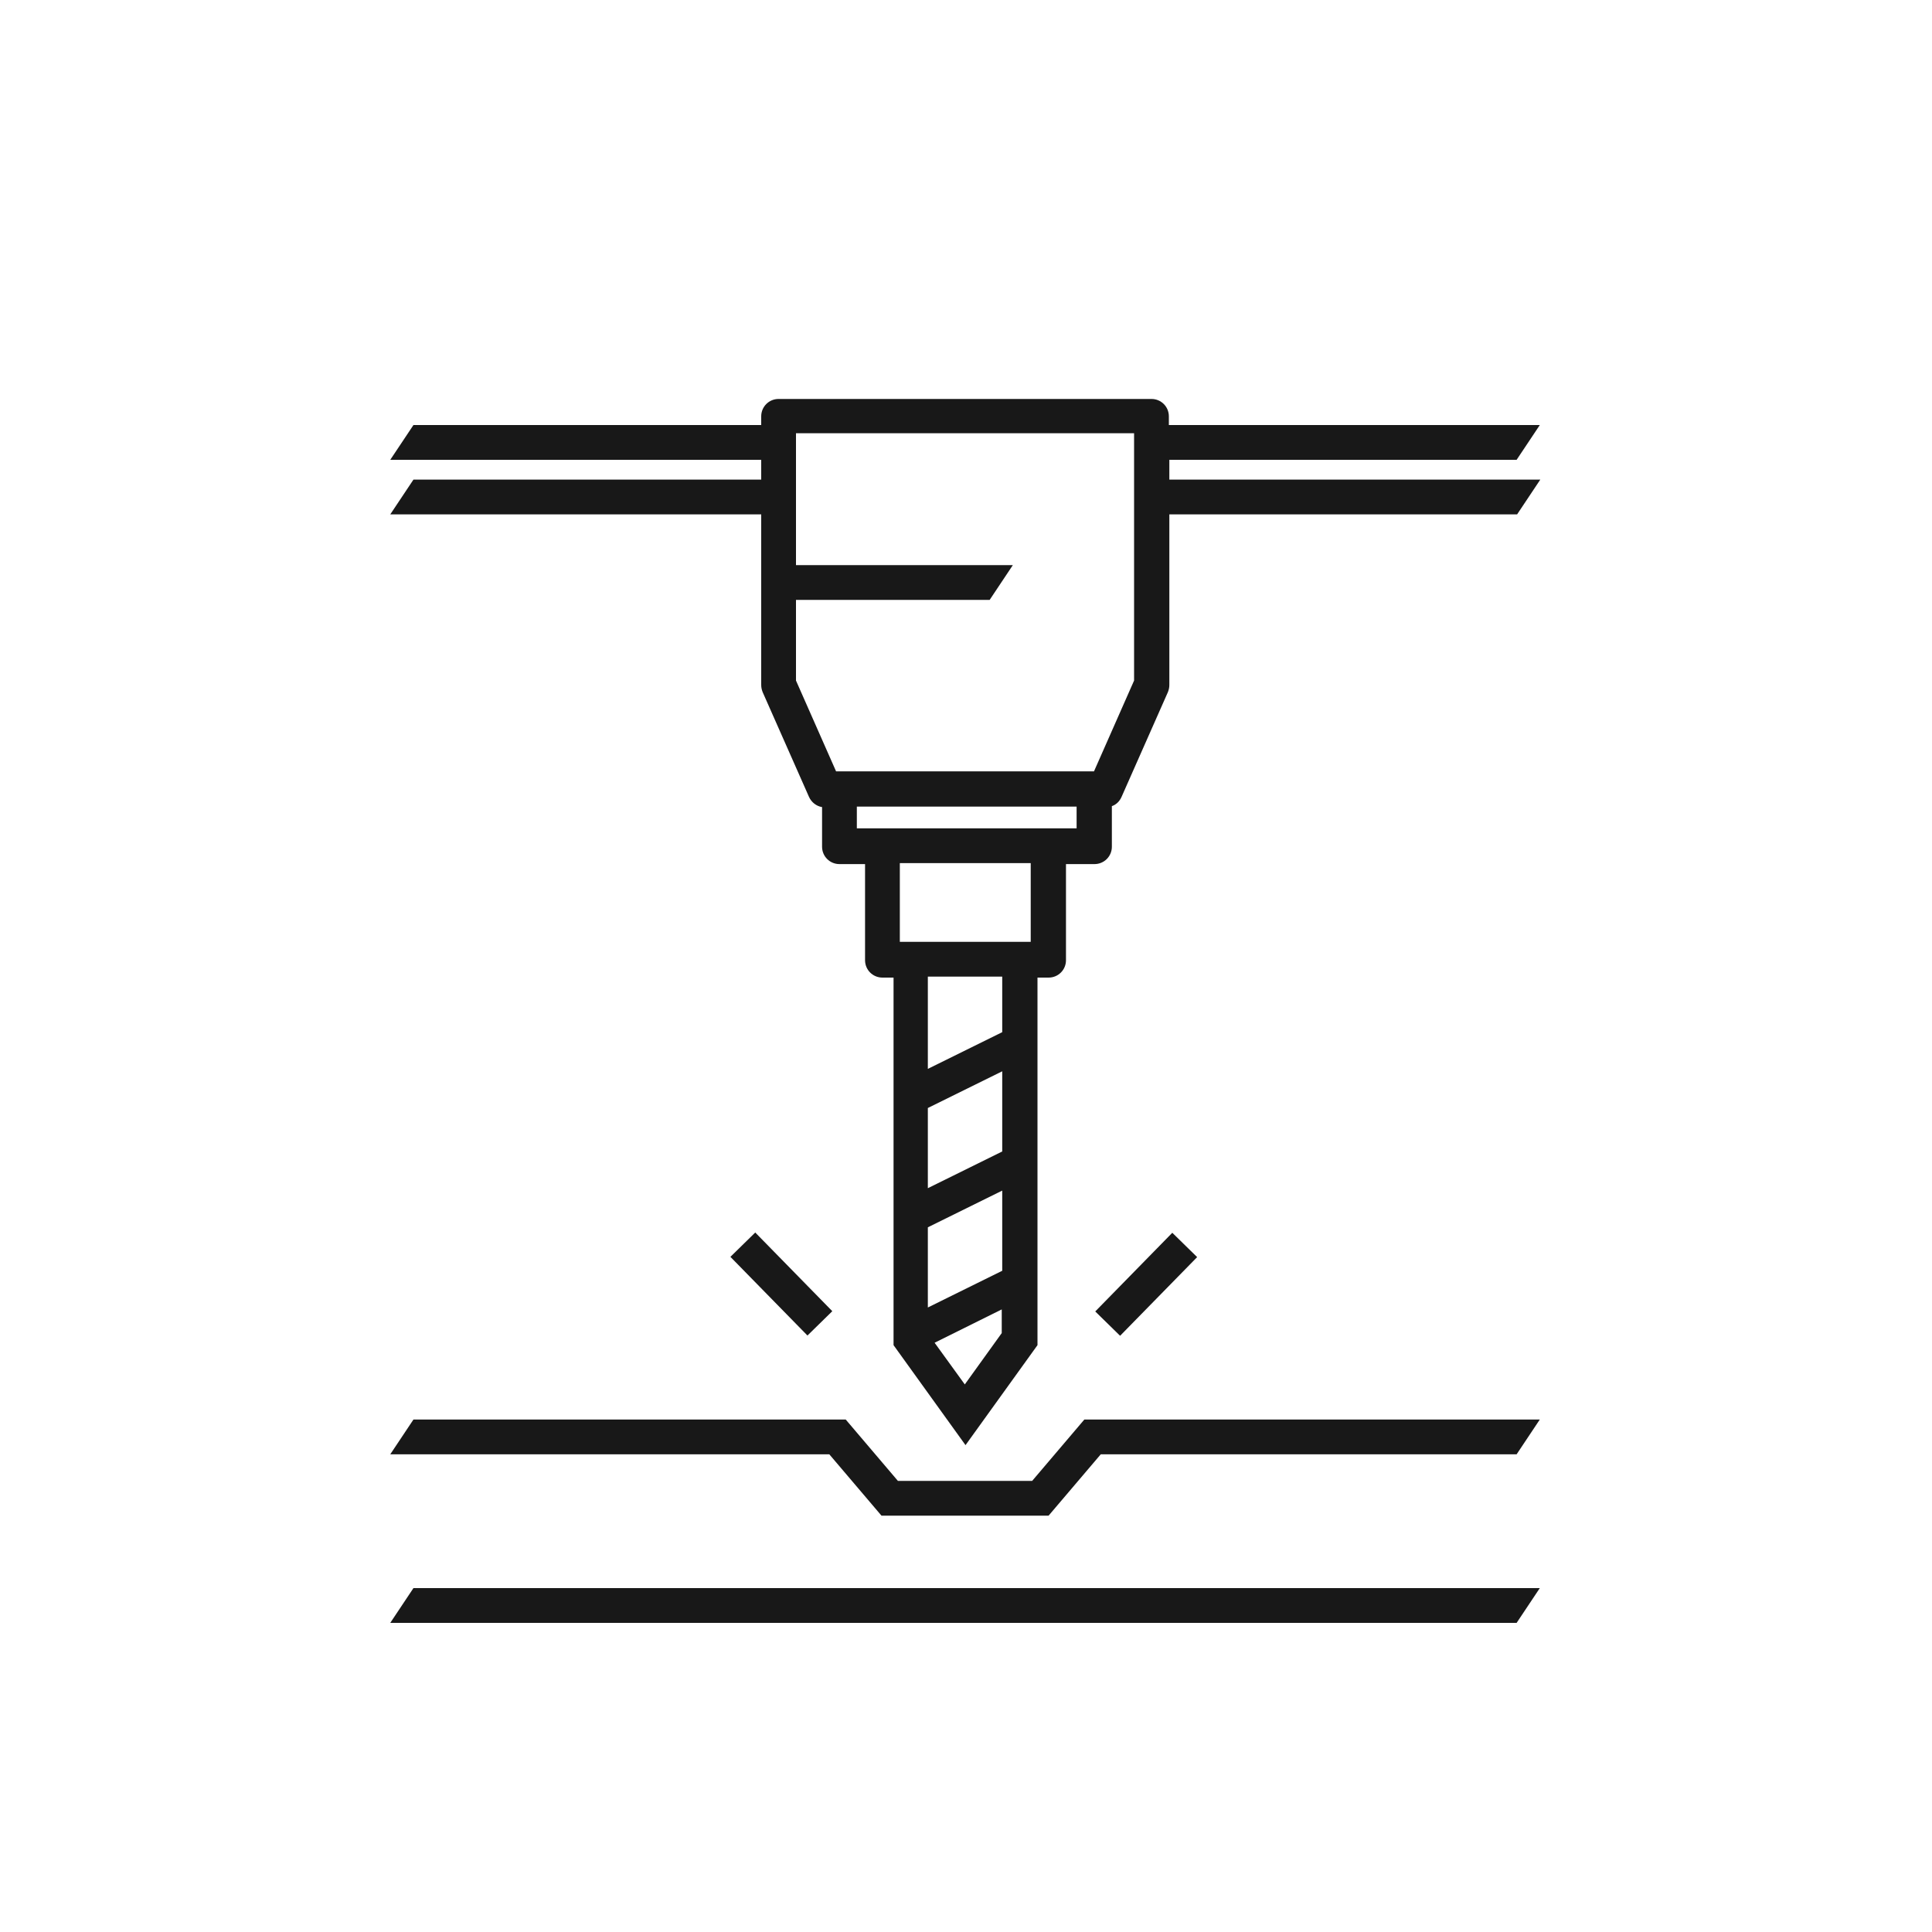 <?xml version="1.0" encoding="UTF-8"?>
<svg xmlns="http://www.w3.org/2000/svg" id="fraesen" version="1.1" viewBox="0 0 400 400">
  <defs>
    <style>
      .st0 {
        fill: #181818;
      }
    </style>
  </defs>
  <polygon class="st0" points="213.7 306.6 185.9 306.6 175.1 293.9 85.6 293.9 80.8 301.1 171.7 301.1 182.5 313.8 217.1 313.8 227.9 301.1 314 301.1 318.8 293.9 224.5 293.9 213.7 306.6"></polygon>
  <polygon class="st0" points="80.8 336 314 336 318.8 328.8 85.6 328.8 80.8 336"></polygon>
  <rect class="st0" x="225.9" y="262.3" width="22.8" height="7.2" transform="translate(-118.7 249.4) rotate(-45.6)"></rect>
  <rect class="st0" x="158.1" y="254.5" width="7.2" height="22.8" transform="translate(-139.8 189) rotate(-44.4)"></rect>
  <path class="st0" d="M314,95.2l4.8-7.2h-76.8v-1.8c0-2-1.6-3.6-3.6-3.6h-77.2c-2,0-3.6,1.6-3.6,3.6v1.8h-72l-4.8,7.2h76.8v4.1h-72l-4.8,7.2h76.8v35.3c0,.5.1,1,.3,1.5l9.6,21.7c.5,1.1,1.5,1.9,2.7,2.1v8.2c0,2,1.6,3.6,3.6,3.6h5.3v19.9c0,2,1.6,3.6,3.6,3.6h2.3v76.1l14.9,20.7,14.9-20.7v-76.1h2.3c2,0,3.6-1.6,3.6-3.6v-19.9h5.9c2,0,3.6-1.6,3.6-3.6v-8.4c.9-.3,1.6-1,2-1.9l9.6-21.7c.2-.5.3-1,.3-1.5v-35.3h72l4.8-7.2h-76.8v-4.1h72ZM207.5,263.1l-15.4,7.6v-16.6l15.4-7.6v16.6ZM207.5,238.4l-15.4,7.6v-16.6l15.4-7.6v16.6ZM199.8,286.7l-6.3-8.7,13.9-6.9v4.9l-7.7,10.7ZM207.5,213.7l-15.4,7.6v-19.1h15.4v11.5ZM213.4,195h-27.1v-16.3h27.1v16.3ZM222.9,171.5h-45.5v-4.5h45.5v4.5ZM234.8,140.9l-8.3,18.8h-53.4l-8.3-18.8v-16.7h40.1l4.8-7.2h-44.9v-27.3h70v51.2Z"></path>
</svg>
